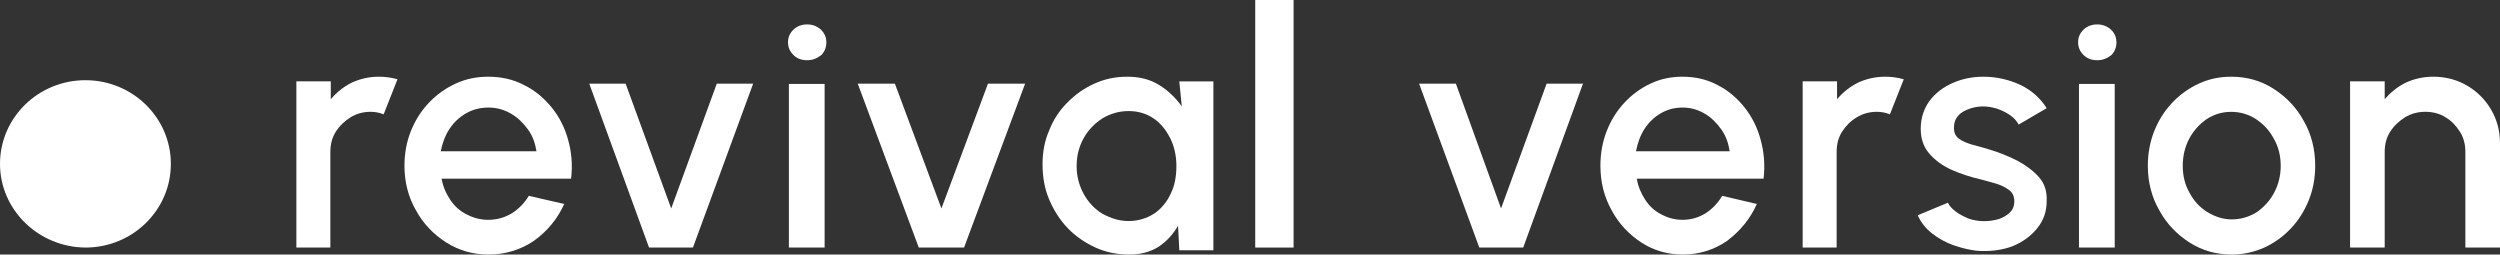 <svg width="275" height="28" viewBox="0 0 275 28" fill="none" xmlns="http://www.w3.org/2000/svg">
<rect x="0" y="0" width="275" height="28" fill="#333333" stroke="none"/>
<path d="M32.601 27.231V8.949H36.386V10.903C37.032 10.159 37.77 9.554 38.693 9.089C39.616 8.67 40.585 8.438 41.693 8.438C42.385 8.438 43.032 8.531 43.724 8.717L42.201 12.578C41.739 12.392 41.278 12.299 40.77 12.299C39.986 12.299 39.247 12.485 38.555 12.903C37.909 13.322 37.355 13.834 36.939 14.485C36.524 15.136 36.339 15.88 36.339 16.718V27.231H32.601Z" fill="white"/>
<path d="M53.748 27.998C52.056 27.998 50.506 27.574 49.096 26.678C47.686 25.783 46.558 24.605 45.76 23.143C44.914 21.682 44.491 20.032 44.491 18.241C44.491 16.875 44.726 15.602 45.196 14.424C45.666 13.245 46.323 12.208 47.169 11.313C48.015 10.417 49.002 9.71 50.13 9.192C51.258 8.673 52.432 8.438 53.701 8.438C55.111 8.438 56.427 8.72 57.602 9.333C58.776 9.899 59.81 10.747 60.656 11.784C61.502 12.821 62.113 13.999 62.489 15.366C62.865 16.686 63.006 18.147 62.818 19.655H48.579C48.72 20.504 49.049 21.258 49.519 21.965C49.989 22.672 50.553 23.191 51.305 23.568C52.01 23.945 52.808 24.18 53.701 24.18C54.641 24.18 55.487 23.945 56.286 23.473C57.038 23.002 57.696 22.342 58.166 21.541L62.066 22.436C61.314 24.086 60.233 25.406 58.73 26.49C57.273 27.48 55.581 27.998 53.748 27.998ZM48.485 16.639H59.011C58.87 15.743 58.589 14.942 58.072 14.235C57.555 13.528 56.944 12.915 56.192 12.491C55.44 12.067 54.641 11.831 53.748 11.831C52.855 11.831 52.056 12.02 51.305 12.444C50.553 12.868 49.942 13.434 49.472 14.141C48.955 14.895 48.673 15.743 48.485 16.639Z" fill="white"/>
<path d="M76.223 27.232H71.395L64.819 9.205H68.82L73.832 22.931L78.845 9.205H82.845L76.223 27.232Z" fill="white"/>
<path d="M88.79 6.624C88.167 6.624 87.688 6.441 87.304 6.074C86.92 5.708 86.681 5.25 86.681 4.655C86.681 4.105 86.872 3.647 87.304 3.235C87.688 2.869 88.215 2.686 88.79 2.686C89.365 2.686 89.845 2.869 90.276 3.235C90.66 3.601 90.9 4.059 90.9 4.655C90.9 5.204 90.708 5.708 90.324 6.074C89.845 6.441 89.365 6.624 88.79 6.624ZM86.777 9.234H90.708V27.232H86.777V9.234Z" fill="white"/>
<path d="M106.046 27.232H101.067L94.352 9.205H98.438L103.557 22.931L108.676 9.205H112.762L106.046 27.232Z" fill="white"/>
<path d="M129.723 8.957H133.473V27.526H129.723L129.586 24.833C129.037 25.777 128.351 26.534 127.437 27.148C126.522 27.715 125.471 27.998 124.236 27.998C122.91 27.998 121.675 27.762 120.532 27.242C119.389 26.723 118.337 26.014 117.469 25.116C116.6 24.218 115.914 23.132 115.411 21.95C114.908 20.769 114.679 19.446 114.679 18.076C114.679 16.753 114.908 15.477 115.411 14.344C115.868 13.162 116.554 12.123 117.423 11.272C118.292 10.375 119.252 9.713 120.395 9.193C121.538 8.674 122.727 8.438 124.007 8.438C125.333 8.438 126.477 8.721 127.483 9.335C128.489 9.949 129.312 10.753 129.998 11.698L129.723 8.957ZM124.145 24.313C125.196 24.313 126.111 24.029 126.934 23.51C127.711 22.99 128.351 22.234 128.763 21.336C129.22 20.439 129.403 19.399 129.403 18.265C129.403 17.131 129.174 16.092 128.717 15.194C128.26 14.296 127.666 13.54 126.888 13.021C126.111 12.501 125.196 12.217 124.145 12.217C123.093 12.217 122.133 12.501 121.264 13.021C120.395 13.588 119.709 14.296 119.206 15.194C118.703 16.092 118.429 17.131 118.429 18.265C118.429 19.399 118.703 20.391 119.206 21.336C119.709 22.234 120.395 22.99 121.264 23.51C122.224 24.029 123.139 24.313 124.145 24.313Z" fill="white"/>
<path d="M142.294 0H138.075V27.232H142.294V0Z" fill="white"/>
<path d="M167.552 27.232H162.724L156.102 9.205H160.148L165.115 22.931L170.127 9.205H174.128L167.552 27.232Z" fill="white"/>
<path d="M185.111 27.998C183.454 27.998 181.936 27.574 180.555 26.678C179.175 25.783 178.071 24.605 177.288 23.143C176.46 21.682 176.046 20.032 176.046 18.241C176.046 16.875 176.276 15.602 176.736 14.424C177.196 13.245 177.84 12.208 178.669 11.313C179.497 10.417 180.463 9.71 181.568 9.192C182.672 8.673 183.822 8.438 185.065 8.438C186.445 8.438 187.733 8.72 188.884 9.333C190.034 9.899 191.046 10.747 191.875 11.784C192.703 12.821 193.301 13.999 193.669 15.366C194.037 16.686 194.175 18.147 193.991 19.655H180.049C180.187 20.504 180.509 21.258 180.969 21.965C181.43 22.672 181.982 23.191 182.718 23.568C183.408 23.945 184.19 24.18 185.065 24.18C185.985 24.18 186.813 23.945 187.595 23.473C188.332 23.002 188.976 22.342 189.436 21.541L193.255 22.436C192.519 24.086 191.414 25.406 189.988 26.49C188.562 27.48 186.905 27.998 185.111 27.998ZM179.957 16.639H190.264C190.126 15.743 189.85 14.942 189.344 14.235C188.838 13.528 188.24 12.915 187.503 12.491C186.767 12.067 185.985 11.831 185.111 11.831C184.236 11.831 183.454 12.02 182.718 12.444C181.982 12.868 181.383 13.434 180.923 14.141C180.417 14.895 180.141 15.743 179.957 16.639Z" fill="white"/>
<path d="M198.292 27.231V8.949H202.076V10.903C202.722 10.159 203.461 9.554 204.384 9.089C205.307 8.67 206.276 8.438 207.384 8.438C208.076 8.438 208.722 8.531 209.414 8.717L207.891 12.578C207.43 12.392 206.968 12.299 206.46 12.299C205.676 12.299 204.937 12.485 204.245 12.903C203.553 13.322 203.045 13.834 202.63 14.485C202.214 15.136 202.03 15.88 202.03 16.718V27.231H198.292Z" fill="white"/>
<path d="M217.875 27.608C216.879 27.561 215.93 27.331 214.981 27.007C214.032 26.684 213.226 26.222 212.514 25.668C211.802 25.113 211.28 24.42 210.948 23.681L214.269 22.295C214.412 22.619 214.696 22.942 215.123 23.265C215.55 23.589 216.025 23.82 216.547 24.051C217.116 24.236 217.685 24.328 218.255 24.328C218.824 24.328 219.393 24.236 219.868 24.097C220.39 23.912 220.769 23.681 221.101 23.358C221.434 23.035 221.576 22.619 221.576 22.157C221.576 21.602 221.386 21.187 221.007 20.91C220.627 20.633 220.2 20.401 219.631 20.217C219.061 20.078 218.539 19.893 217.97 19.755C216.737 19.478 215.645 19.108 214.601 18.646C213.605 18.184 212.799 17.584 212.182 16.845C211.565 16.106 211.28 15.228 211.28 14.165C211.28 13.011 211.612 11.994 212.229 11.117C212.893 10.239 213.747 9.592 214.791 9.13C215.835 8.668 216.974 8.438 218.16 8.438C219.631 8.438 221.007 8.761 222.288 9.361C223.521 9.962 224.47 10.839 225.134 11.902L222.05 13.704C221.861 13.334 221.576 13.011 221.196 12.733C220.817 12.456 220.39 12.225 219.915 12.041C219.441 11.856 218.966 11.763 218.445 11.717C217.828 11.671 217.211 11.763 216.689 11.948C216.167 12.133 215.693 12.364 215.408 12.733C215.076 13.103 214.934 13.519 214.934 14.073C214.934 14.627 215.123 14.997 215.503 15.274C215.883 15.551 216.357 15.736 216.974 15.921C217.543 16.059 218.16 16.244 218.777 16.429C219.868 16.752 220.912 17.168 221.908 17.676C222.857 18.184 223.663 18.785 224.28 19.478C224.897 20.171 225.182 21.048 225.134 22.111C225.134 23.265 224.802 24.236 224.09 25.113C223.379 25.991 222.477 26.638 221.339 27.099C220.342 27.469 219.156 27.654 217.875 27.608Z" fill="white"/>
<path d="M230.701 6.624C230.078 6.624 229.598 6.441 229.215 6.074C228.831 5.708 228.591 5.25 228.591 4.655C228.591 4.105 228.783 3.647 229.215 3.235C229.598 2.869 230.125 2.686 230.701 2.686C231.276 2.686 231.756 2.869 232.187 3.235C232.571 3.601 232.81 4.059 232.81 4.655C232.81 5.204 232.618 5.708 232.235 6.074C231.756 6.441 231.276 6.624 230.701 6.624ZM228.687 9.234H232.619V27.232H228.687V9.234Z" fill="white"/>
<path d="M245.491 27.998C243.804 27.998 242.258 27.574 240.853 26.678C239.448 25.783 238.323 24.605 237.527 23.143C236.684 21.682 236.262 20.032 236.262 18.241C236.262 16.875 236.496 15.602 236.965 14.424C237.433 13.245 238.089 12.208 238.932 11.313C239.776 10.417 240.759 9.71 241.884 9.192C243.008 8.673 244.179 8.438 245.444 8.438C247.13 8.438 248.676 8.862 250.081 9.757C251.487 10.653 252.611 11.831 253.407 13.292C254.251 14.754 254.672 16.403 254.672 18.241C254.672 19.608 254.438 20.834 253.97 22.012C253.501 23.191 252.845 24.227 252.002 25.123C251.159 26.018 250.175 26.726 249.051 27.244C247.973 27.715 246.802 27.998 245.491 27.998ZM245.491 24.133C246.521 24.133 247.411 23.85 248.254 23.332C249.051 22.766 249.707 22.059 250.175 21.164C250.644 20.268 250.878 19.278 250.878 18.241C250.878 17.157 250.644 16.168 250.128 15.272C249.66 14.376 249.004 13.669 248.161 13.104C247.364 12.585 246.428 12.303 245.444 12.303C244.413 12.303 243.523 12.585 242.727 13.104C241.93 13.669 241.275 14.376 240.806 15.272C240.338 16.168 240.103 17.157 240.103 18.241C240.103 19.326 240.338 20.315 240.853 21.211C241.321 22.106 241.977 22.813 242.82 23.332C243.664 23.85 244.554 24.133 245.491 24.133Z" fill="white"/>
<path d="M275 15.787V27.231H271.191V16.718C271.191 15.88 271.005 15.136 270.587 14.485C270.169 13.834 269.658 13.275 269.007 12.903C268.357 12.485 267.613 12.299 266.777 12.299C265.987 12.299 265.244 12.485 264.547 12.903C263.897 13.322 263.339 13.834 262.921 14.485C262.503 15.136 262.317 15.88 262.317 16.718V27.231H258.508V8.949H262.317V10.903C262.968 10.159 263.711 9.554 264.64 9.089C265.569 8.67 266.545 8.438 267.66 8.438C269.007 8.438 270.262 8.763 271.376 9.414C272.491 10.066 273.374 10.95 274.025 12.066C274.675 13.182 275 14.392 275 15.787Z" fill="white"/>
<path d="M18.794 18.027C18.794 23.111 14.586 27.232 9.397 27.232C4.208 27.186 0 23.065 0 18.027C0 12.944 4.208 8.822 9.397 8.822C14.586 8.822 18.794 12.944 18.794 18.027Z" fill="white"/>
</svg>
